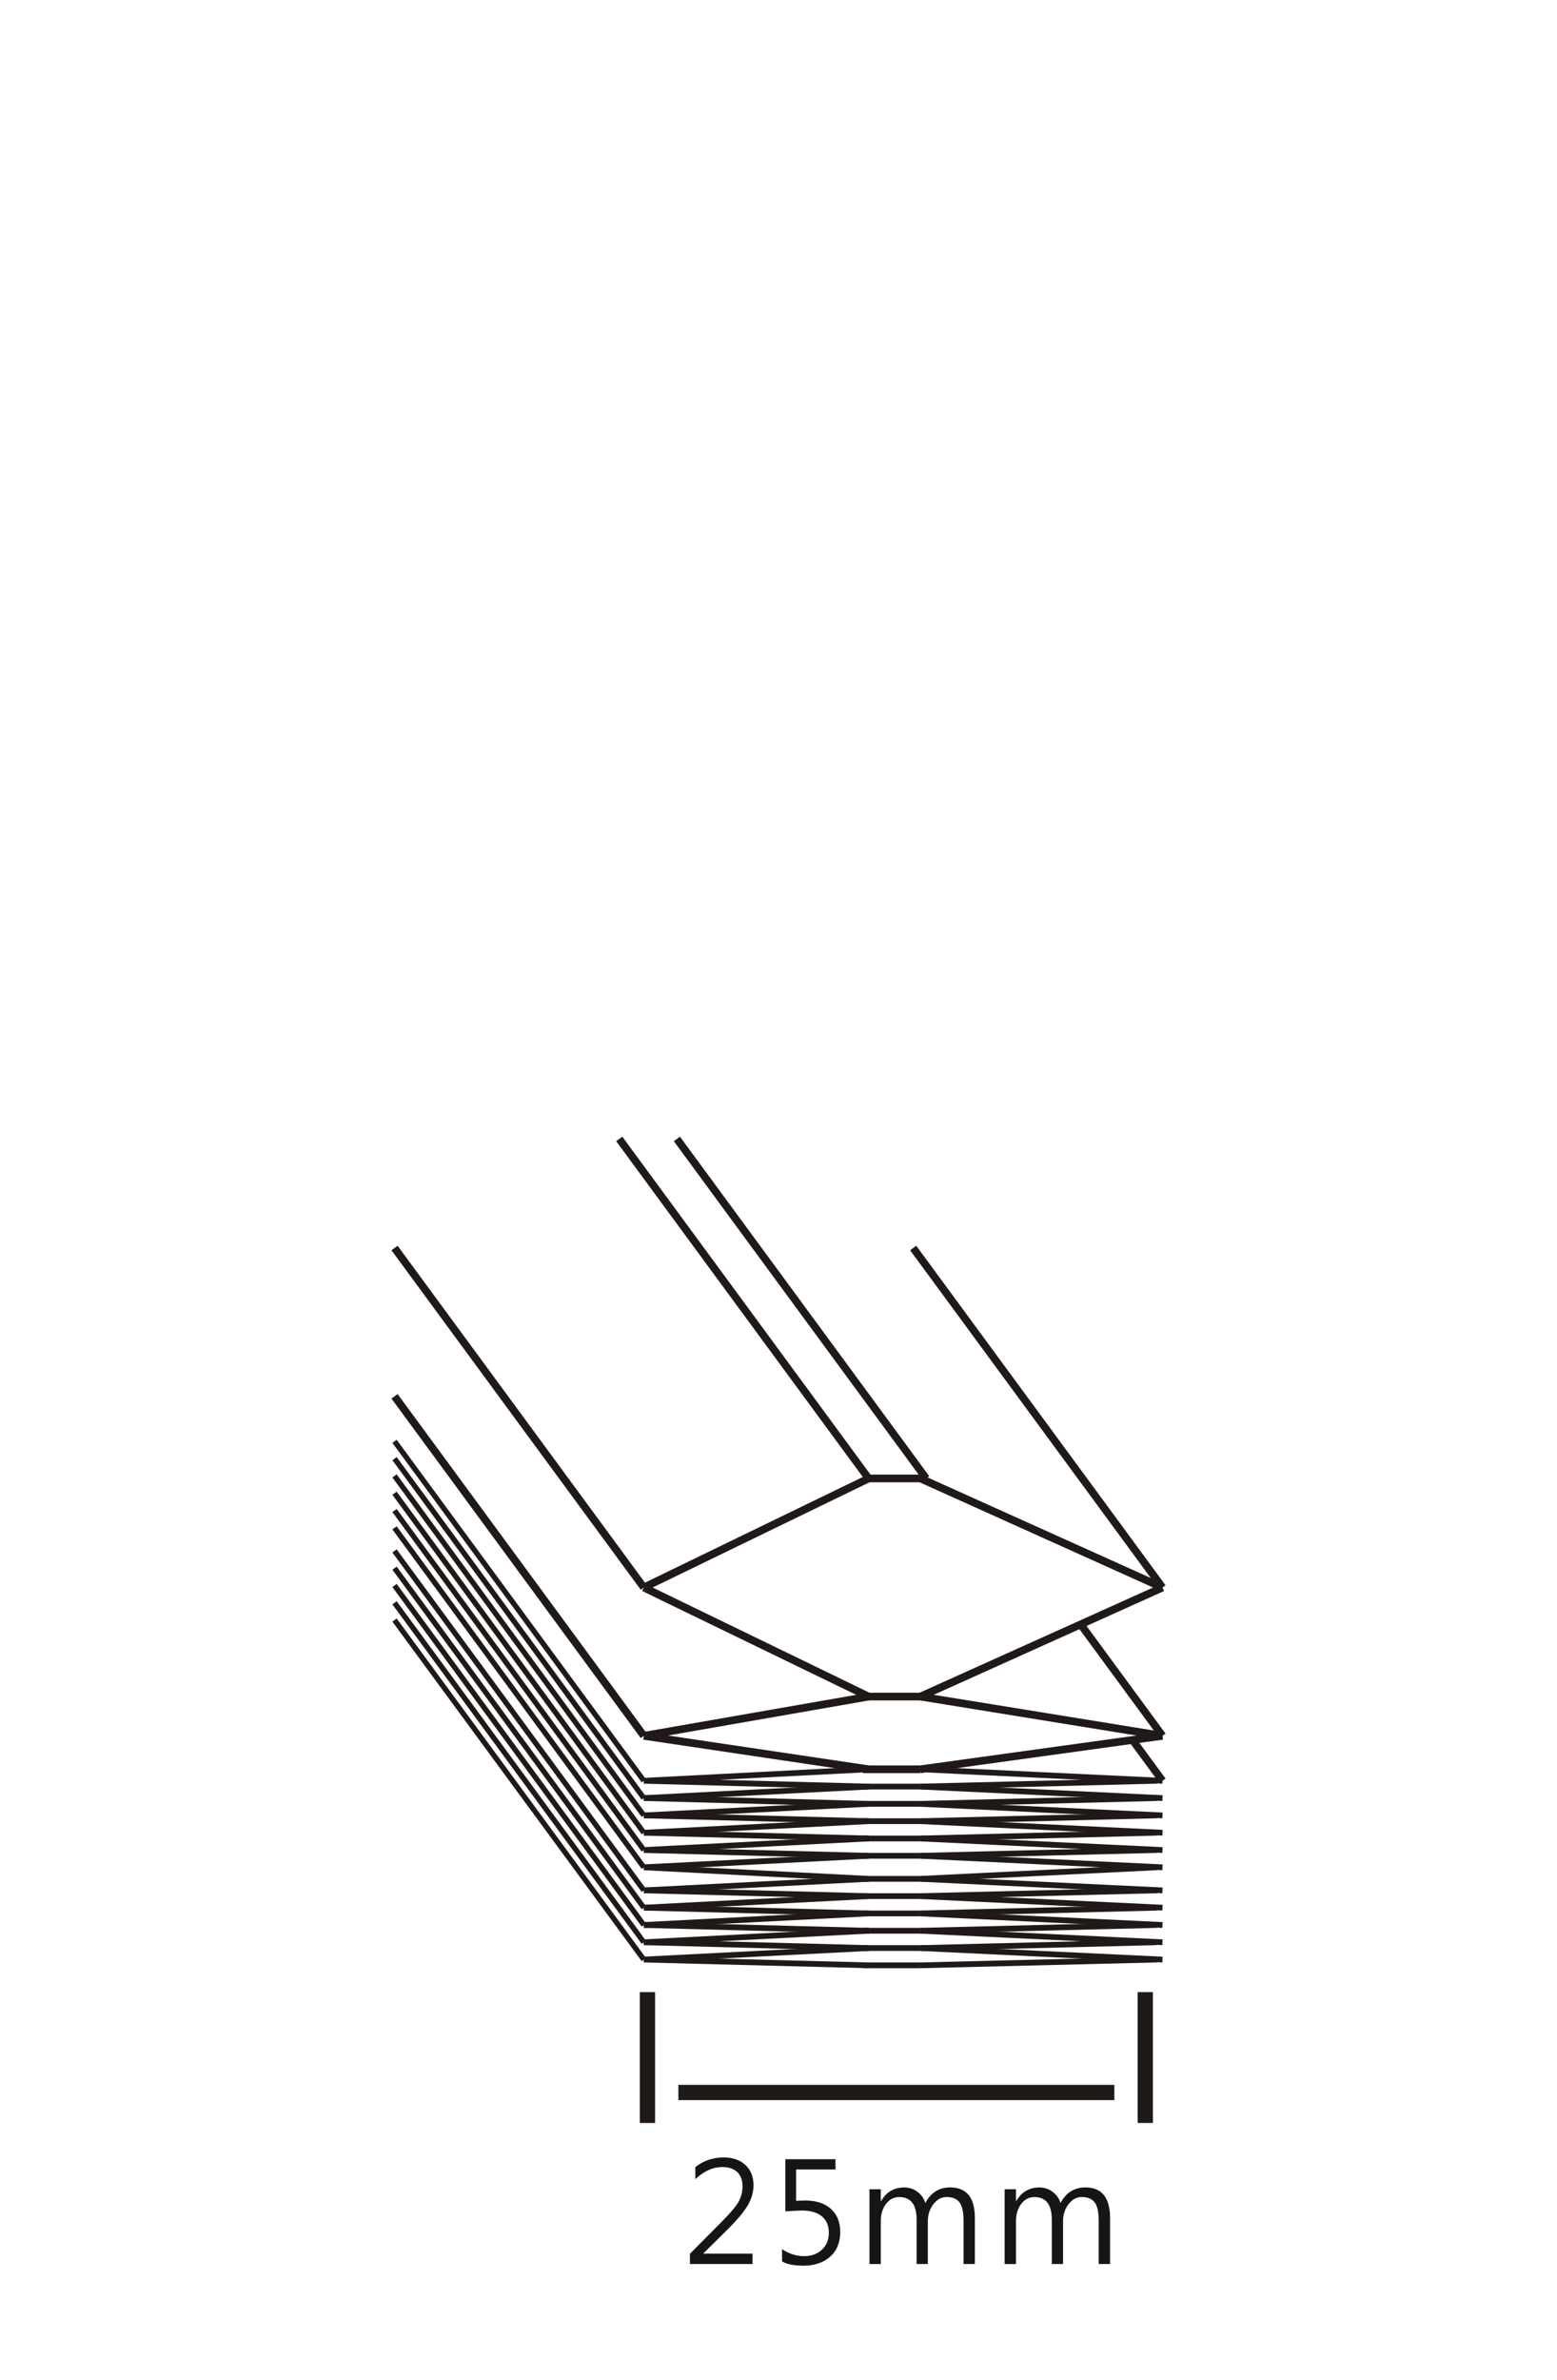 <?xml version="1.0" encoding="UTF-8"?>
<!DOCTYPE svg PUBLIC "-//W3C//DTD SVG 1.1//EN" "http://www.w3.org/Graphics/SVG/1.1/DTD/svg11.dtd">
<!-- Creator: CorelDRAW -->
<svg xmlns="http://www.w3.org/2000/svg" xml:space="preserve" width="36mm" height="55mm" style="shape-rendering:geometricPrecision; text-rendering:geometricPrecision; image-rendering:optimizeQuality; fill-rule:evenodd; clip-rule:evenodd"
viewBox="0 0 36 55"
 xmlns:xlink="http://www.w3.org/1999/xlink">
 <defs>
  <style type="text/css">
   <![CDATA[
    .str4 {stroke:#1F1A17;stroke-width:0.123}
    .str1 {stroke:#1F1A17;stroke-width:0.133}
    .str5 {stroke:#1F1A17;stroke-width:0.176}
    .str2 {stroke:#1F1A17;stroke-width:0.178}
    .str3 {stroke:#1F1A17;stroke-width:0.178}
    .str0 {stroke:#1F1A17;stroke-width:0.353}
    .fil0 {fill:none;fill-rule:nonzero}
    .fil1 {fill:#141516;fill-rule:nonzero}
   ]]>
  </style>
 </defs>
 <g id="圖層_x0020_1">
  <g id="_306611024">
   <line id="_306994136" class="fil0 str0" x1="14.97" y1="46.031" x2="14.97" y2= "49.055" />
   <line id="_306994064" class="fil0 str0" x1="26.48" y1="46.031" x2="26.48" y2= "49.055" />
   <line id="_306993992" class="fil0 str0" x1="15.685" y1="48.35" x2="25.765" y2= "48.35" />
   <path id="_306993920" class="fil1" d="M17.401 52.313l-1.449 0 0 -0.236 0.705 -0.709c0.234,-0.236 0.377,-0.406 0.43,-0.512 0.054,-0.106 0.081,-0.218 0.081,-0.337 0,-0.143 -0.041,-0.253 -0.121,-0.33 -0.081,-0.077 -0.197,-0.116 -0.348,-0.116 -0.215,0 -0.423,0.093 -0.622,0.28l0 -0.278c0.187,-0.149 0.405,-0.224 0.656,-0.224 0.208,0 0.375,0.058 0.501,0.173 0.125,0.116 0.188,0.273 0.188,0.47 0,0.152 -0.042,0.302 -0.124,0.449 -0.083,0.147 -0.239,0.336 -0.47,0.567l-0.564 0.558 0 0.006 1.136 0 0 0.237zm0.682 -0.342l0 0c0.164,0.108 0.332,0.161 0.503,0.161 0.171,0 0.31,-0.049 0.417,-0.148 0.107,-0.098 0.161,-0.229 0.161,-0.392 0,-0.163 -0.054,-0.29 -0.161,-0.38 -0.107,-0.089 -0.262,-0.134 -0.464,-0.134 -0.064,0 -0.19,0.006 -0.38,0.019l0 -1.205 1.159 0 0 0.237 -0.911 0 0 0.725c0.091,-0.005 0.16,-0.008 0.206,-0.008 0.254,0 0.454,0.064 0.597,0.192 0.145,0.128 0.217,0.307 0.217,0.538 0,0.241 -0.078,0.43 -0.234,0.569 -0.156,0.138 -0.362,0.207 -0.616,0.207 -0.223,0 -0.388,-0.033 -0.495,-0.1l0 -0.283zm4.458 0.342l0 0 -0.262 0 0 -0.992c0,-0.201 -0.03,-0.344 -0.091,-0.428 -0.061,-0.084 -0.162,-0.127 -0.302,-0.127 -0.118,0 -0.219,0.055 -0.305,0.165 -0.085,0.11 -0.128,0.242 -0.128,0.394l0 0.988 -0.26 0 0 -1.028c0,-0.346 -0.134,-0.518 -0.402,-0.518 -0.123,0 -0.225,0.052 -0.305,0.158 -0.081,0.105 -0.121,0.239 -0.121,0.401l0 0.988 -0.261 0 0 -1.728 0.261 0 0 0.273 0.007 0c0.121,-0.209 0.299,-0.314 0.535,-0.314 0.113,0 0.214,0.033 0.304,0.099 0.09,0.066 0.151,0.153 0.183,0.261 0.128,-0.24 0.32,-0.361 0.575,-0.361 0.38,0 0.571,0.235 0.571,0.705l0 1.064zm3.124 0l0 0 -0.261 0 0 -0.992c0,-0.201 -0.03,-0.344 -0.091,-0.428 -0.061,-0.084 -0.162,-0.127 -0.302,-0.127 -0.118,0 -0.219,0.055 -0.304,0.165 -0.086,0.11 -0.128,0.242 -0.128,0.394l0 0.988 -0.26 0 0 -1.028c0,-0.346 -0.134,-0.518 -0.402,-0.518 -0.123,0 -0.225,0.052 -0.305,0.158 -0.081,0.105 -0.121,0.239 -0.121,0.401l0 0.988 -0.262 0 0 -1.728 0.262 0 0 0.273 0.007 0c0.121,-0.209 0.299,-0.314 0.534,-0.314 0.113,0 0.214,0.033 0.304,0.099 0.09,0.066 0.152,0.153 0.184,0.261 0.128,-0.24 0.32,-0.361 0.575,-0.361 0.38,0 0.571,0.235 0.571,0.705l0 1.064z"/>
   <line id="_306993848" class="fil0 str1" x1="20.083" y1="40.882" x2="14.886" y2= "41.148" />
   <line id="_306993776" class="fil0 str1" x1="26.878" y1="41.148" x2="21.282" y2= "40.882" />
   <line id="_306993704" class="fil0 str1" x1="19.95" y1="41.282" x2="21.282" y2= "41.282" />
   <line id="_306993632" class="fil0 str1" x1="20.083" y1="41.282" x2="14.886" y2= "41.148" />
   <line id="_306993560" class="fil0 str1" x1="26.745" y1="41.148" x2="21.282" y2= "41.282" />
   <line id="_306993488" class="fil0 str1" x1="20.083" y1="41.282" x2="14.886" y2= "41.548" />
   <line id="_306993416" class="fil0 str1" x1="26.878" y1="41.548" x2="21.282" y2= "41.282" />
   <line id="_306993344" class="fil0 str1" x1="19.95" y1="41.681" x2="21.282" y2= "41.681" />
   <line id="_306993272" class="fil0 str1" x1="20.083" y1="41.681" x2="14.886" y2= "41.548" />
   <line id="_306993200" class="fil0 str1" x1="26.745" y1="41.548" x2="21.282" y2= "41.681" />
   <line id="_306993128" class="fil0 str1" x1="20.083" y1="41.681" x2="14.886" y2= "41.948" />
   <line id="_306993056" class="fil0 str1" x1="26.878" y1="41.948" x2="21.282" y2= "41.681" />
   <line id="_306992984" class="fil0 str1" x1="19.95" y1="42.081" x2="21.282" y2= "42.081" />
   <line id="_306992912" class="fil0 str1" x1="20.083" y1="42.081" x2="14.886" y2= "41.948" />
   <line id="_306992840" class="fil0 str1" x1="26.745" y1="41.948" x2="21.282" y2= "42.081" />
   <line id="_306992768" class="fil0 str1" x1="20.083" y1="42.081" x2="14.886" y2= "42.348" />
   <line id="_306992696" class="fil0 str1" x1="26.878" y1="42.348" x2="21.282" y2= "42.081" />
   <line id="_306992624" class="fil0 str1" x1="19.95" y1="42.481" x2="21.282" y2= "42.481" />
   <line id="_306992552" class="fil0 str1" x1="20.083" y1="42.481" x2="14.886" y2= "42.348" />
   <line id="_306992480" class="fil0 str1" x1="26.745" y1="42.348" x2="21.282" y2= "42.481" />
   <line id="_306992408" class="fil0 str1" x1="20.083" y1="42.481" x2="14.886" y2= "42.748" />
   <line id="_306992336" class="fil0 str1" x1="26.878" y1="42.748" x2="21.282" y2= "42.481" />
   <line id="_306992264" class="fil0 str1" x1="19.95" y1="42.881" x2="21.282" y2= "42.881" />
   <line id="_306992192" class="fil0 str1" x1="20.083" y1="42.881" x2="14.886" y2= "42.748" />
   <line id="_306992120" class="fil0 str1" x1="26.745" y1="42.748" x2="21.282" y2= "42.881" />
   <line id="_306992048" class="fil0 str1" x1="20.083" y1="42.881" x2="14.886" y2= "43.147" />
   <line id="_306991976" class="fil0 str1" x1="26.878" y1="43.147" x2="21.282" y2= "42.881" />
   <line id="_306455208" class="fil0 str1" x1="19.95" y1="43.414" x2="21.282" y2= "43.414" />
   <line id="_306449464" class="fil0 str1" x1="20.083" y1="43.414" x2="14.886" y2= "43.147" />
   <line id="_306449560" class="fil0 str1" x1="26.745" y1="43.147" x2="21.282" y2= "43.414" />
   <line id="_306449968" class="fil0 str1" x1="20.083" y1="43.414" x2="14.886" y2= "43.68" />
   <line id="_306644936" class="fil0 str1" x1="26.878" y1="43.68" x2="21.282" y2= "43.414" />
   <line id="_306645512" class="fil0 str1" x1="19.95" y1="43.813" x2="21.282" y2= "43.813" />
   <line id="_306641792" class="fil0 str1" x1="20.083" y1="43.813" x2="14.886" y2= "43.68" />
   <line id="_306642128" class="fil0 str1" x1="26.745" y1="43.68" x2="21.282" y2= "43.813" />
   <line id="_306641840" class="fil0 str1" x1="20.083" y1="43.813" x2="14.886" y2= "44.08" />
   <line id="_306601424" class="fil0 str1" x1="26.878" y1="44.08" x2="21.282" y2= "43.813" />
   <line id="_306606512" class="fil0 str1" x1="19.95" y1="44.213" x2="21.282" y2= "44.213" />
   <line id="_306606176" class="fil0 str1" x1="20.083" y1="44.213" x2="14.886" y2= "44.08" />
   <line id="_306606344" class="fil0 str1" x1="26.745" y1="44.08" x2="21.282" y2= "44.213" />
   <line id="_306606560" class="fil0 str1" x1="20.083" y1="44.213" x2="14.886" y2= "44.48" />
   <line id="_306606704" class="fil0 str1" x1="26.878" y1="44.48" x2="21.282" y2= "44.213" />
   <line id="_306606848" class="fil0 str1" x1="19.95" y1="44.613" x2="21.282" y2= "44.613" />
   <line id="_306606992" class="fil0 str1" x1="20.083" y1="44.613" x2="14.886" y2= "44.48" />
   <line id="_306607136" class="fil0 str1" x1="26.745" y1="44.48" x2="21.282" y2= "44.613" />
   <line id="_306607280" class="fil0 str1" x1="20.083" y1="44.613" x2="14.886" y2= "44.879" />
   <line id="_306607424" class="fil0 str1" x1="26.878" y1="44.879" x2="21.282" y2= "44.613" />
   <line id="_306607568" class="fil0 str1" x1="19.95" y1="45.013" x2="21.282" y2= "45.013" />
   <line id="_306607712" class="fil0 str1" x1="20.083" y1="45.013" x2="14.886" y2= "44.879" />
   <line id="_306607856" class="fil0 str1" x1="26.745" y1="44.879" x2="21.282" y2= "45.013" />
   <line id="_306608000" class="fil0 str1" x1="20.083" y1="45.013" x2="14.886" y2= "45.279" />
   <line id="_306608144" class="fil0 str1" x1="26.878" y1="45.279" x2="21.282" y2= "45.013" />
   <line id="_306608288" class="fil0 str1" x1="19.95" y1="45.412" x2="21.282" y2= "45.412" />
   <line id="_306608432" class="fil0 str1" x1="20.083" y1="45.412" x2="14.886" y2= "45.279" />
   <line id="_306608576" class="fil0 str1" x1="26.745" y1="45.279" x2="21.282" y2= "45.412" />
   <line id="_306608720" class="fil0 str2" x1="20.083" y1="39.202" x2="14.886" y2= "40.109" />
   <line id="_306608864" class="fil0 str2" x1="26.878" y1="40.109" x2="21.282" y2= "39.202" />
   <line id="_306609008" class="fil0 str2" x1="19.95" y1="40.882" x2="21.282" y2= "40.882" />
   <line id="_306609152" class="fil0 str2" x1="20.083" y1="40.882" x2="14.886" y2= "40.109" />
   <line id="_306609296" class="fil0 str2" x1="26.878" y1="40.109" x2="21.282" y2= "40.882" />
   <line id="_306609440" class="fil0 str2" x1="20.083" y1="34.162" x2="14.886" y2= "36.682" />
   <line id="_306609584" class="fil0 str2" x1="26.878" y1="36.682" x2="21.282" y2= "34.162" />
   <line id="_306609728" class="fil0 str2" x1="19.95" y1="39.202" x2="21.282" y2= "39.202" />
   <line id="_306609872" class="fil0 str2" x1="20.083" y1="39.202" x2="14.886" y2= "36.682" />
   <line id="_306610016" class="fil0 str2" x1="26.878" y1="36.682" x2="21.282" y2= "39.202" />
   <line id="_306610160" class="fil0 str3" x1="20.083" y1="34.162" x2="21.415" y2= "34.162" />
   <line id="_306610304" class="fil0 str4" x1="9.122" y1="33.304" x2="14.886" y2= "41.148" />
   <line id="_306606104" class="fil0 str5" x1="9.122" y1="32.264" x2="14.886" y2= "40.109" />
   <line id="_306606224" class="fil0 str4" x1="9.122" y1="33.704" x2="14.886" y2= "41.548" />
   <line id="_306606368" class="fil0 str4" x1="9.122" y1="34.103" x2="14.886" y2= "41.948" />
   <line id="_306606584" class="fil0 str4" x1="9.122" y1="34.503" x2="14.886" y2= "42.348" />
   <line id="_306606728" class="fil0 str4" x1="9.122" y1="34.903" x2="14.886" y2= "42.747" />
   <line id="_306606872" class="fil0 str4" x1="9.122" y1="35.303" x2="14.886" y2= "43.147" />
   <line id="_306607016" class="fil0 str4" x1="9.122" y1="35.836" x2="14.886" y2= "43.68" />
   <line id="_306607160" class="fil0 str4" x1="9.122" y1="36.235" x2="14.886" y2= "44.08" />
   <line id="_306607304" class="fil0 str4" x1="9.122" y1="36.635" x2="14.886" y2= "44.48" />
   <line id="_306607448" class="fil0 str4" x1="9.122" y1="37.035" x2="14.886" y2= "44.879" />
   <line id="_306607592" class="fil0 str4" x1="9.122" y1="37.434" x2="14.886" y2= "45.279" />
   <line id="_306607736" class="fil0 str5" x1="9.122" y1="28.837" x2="14.886" y2= "36.682" />
   <line id="_306607880" class="fil0 str5" x1="14.318" y1="26.317" x2="20.083" y2= "34.162" />
   <line id="_306608024" class="fil0 str5" x1="15.651" y1="26.317" x2="21.415" y2= "34.162" />
   <line id="_306608168" class="fil0 str5" x1="21.114" y1="28.837" x2="26.878" y2= "36.682" />
   <line id="_306608312" class="fil0 str5" x1="24.986" y1="37.534" x2="26.878" y2= "40.109" />
   <line id="_306610928" class="fil0 str5" x1="26.185" y1="40.205" x2="26.878" y2= "41.148" />
  </g>
 </g>
</svg>
